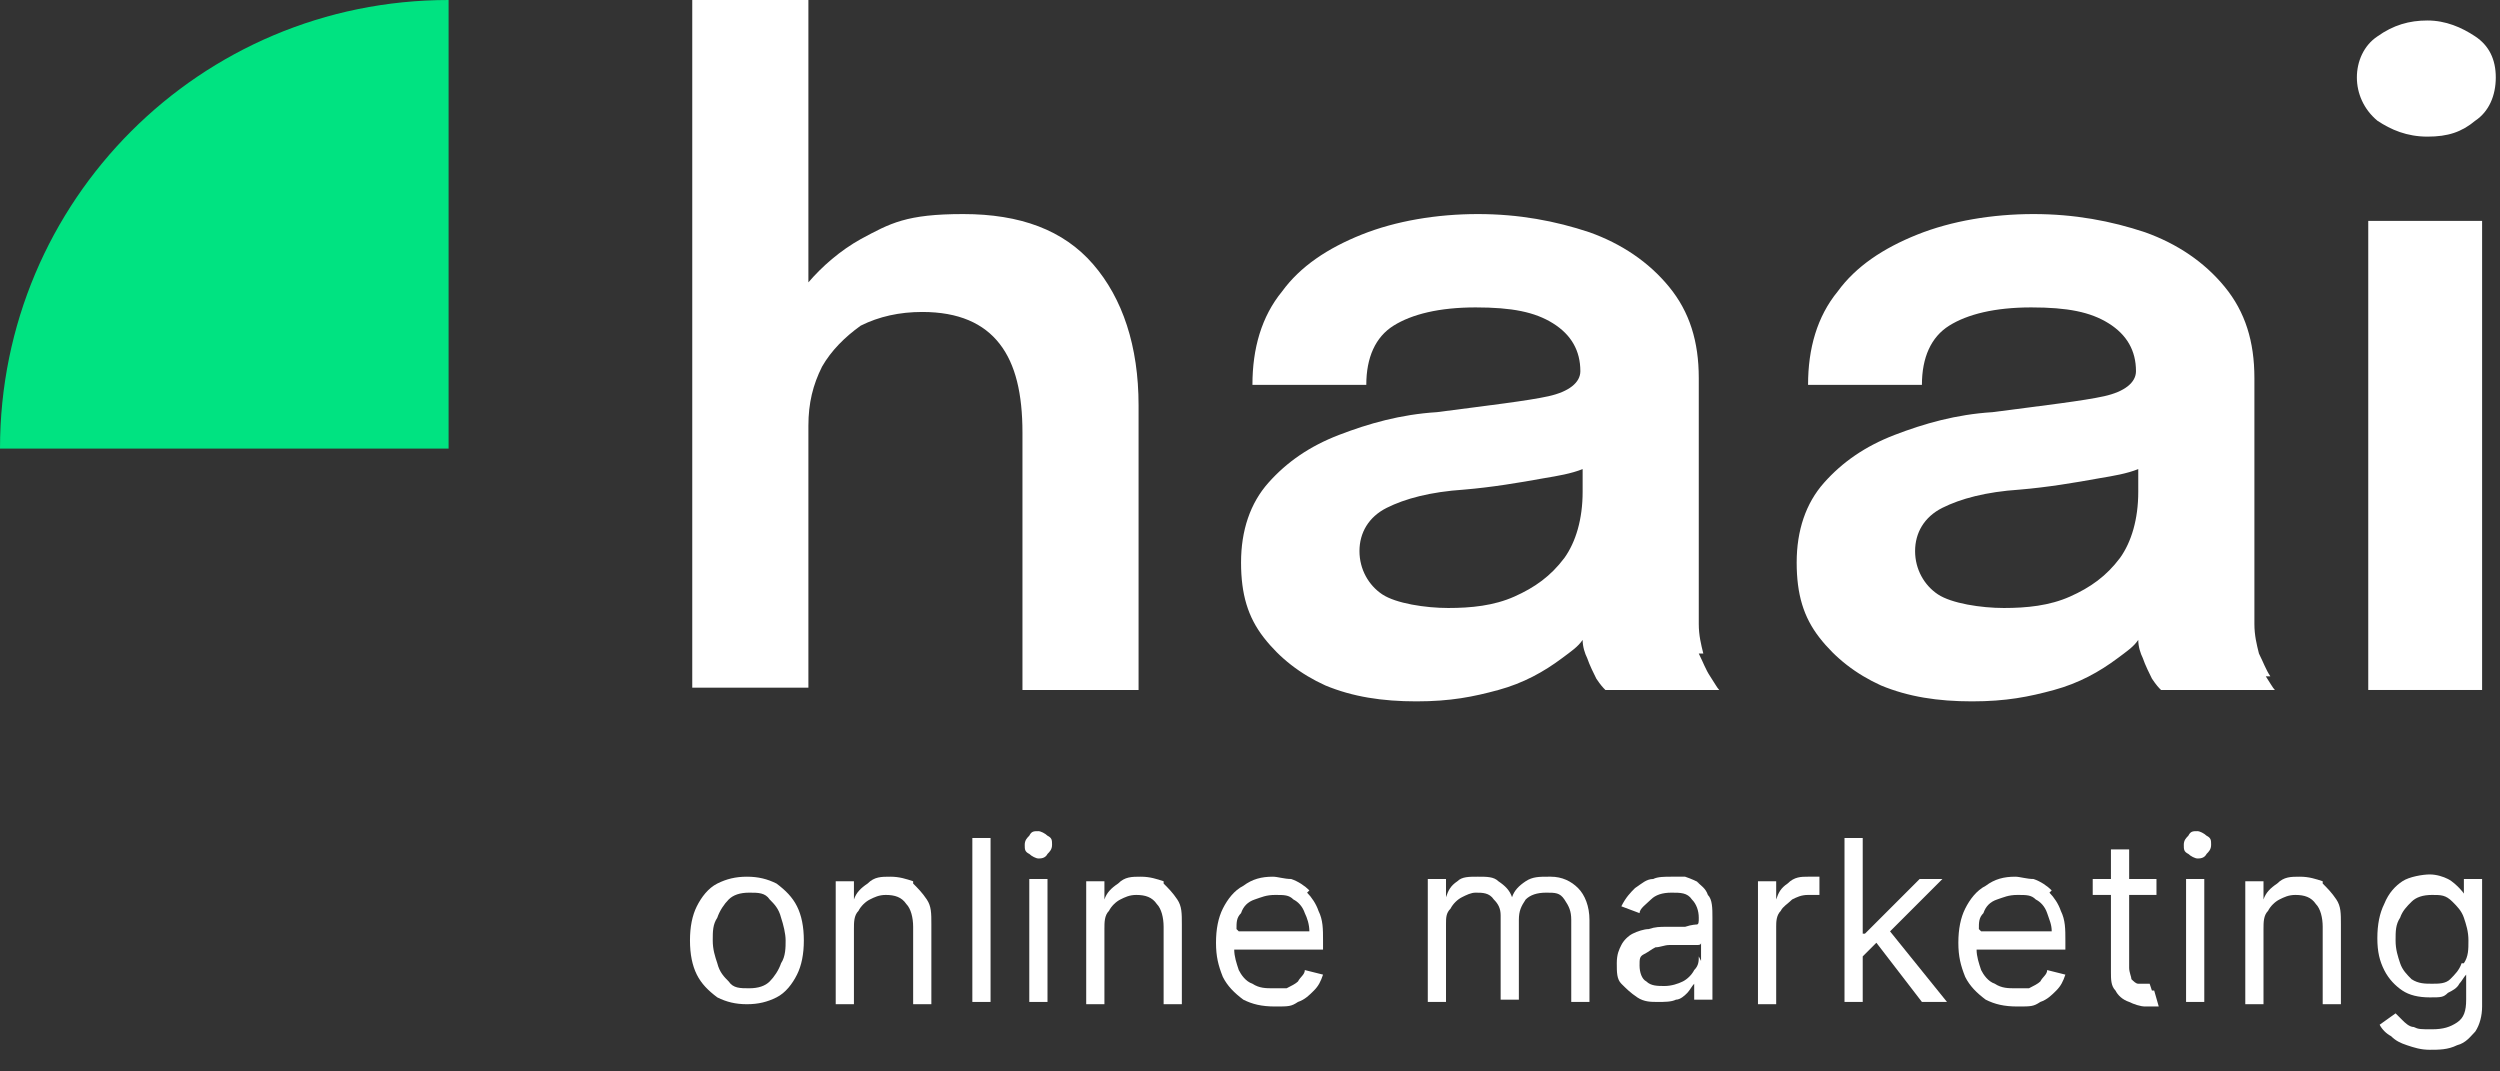 <svg xmlns="http://www.w3.org/2000/svg" width="112" height="48" viewBox="0 0 112 48" fill="none"><rect x="0" y="0" width="112" height="48" fill="#333333" stroke="none"/><path d="M45.806 22.138V30.911H51.008V18.159C51.008 15.507 50.294 13.364 48.968 11.834C47.642 10.304 45.704 9.59 43.153 9.59C40.603 9.59 39.889 9.998 38.562 10.712C37.644 11.222 36.828 11.936 36.216 12.65V7.62939e-06H31.013V30.809H36.216V19.077C36.216 18.057 36.42 17.241 36.828 16.425C37.236 15.711 37.848 15.098 38.562 14.588C39.379 14.18 40.297 13.976 41.317 13.976C42.949 13.976 44.071 14.486 44.785 15.405C45.5 16.323 45.806 17.649 45.806 19.383V22.036V22.138Z" fill="white"></path><path d="M76.309 29.279C76.207 28.871 76.105 28.463 76.105 27.953C76.105 27.442 76.105 26.932 76.105 26.524V16.935C76.105 15.303 75.697 13.976 74.778 12.854C73.86 11.732 72.636 10.916 71.208 10.406C69.678 9.896 68.045 9.59 66.209 9.59C64.373 9.59 62.536 9.896 61.006 10.508C59.476 11.12 58.252 11.936 57.436 13.058C56.517 14.18 56.109 15.609 56.109 17.241H61.21C61.21 16.017 61.618 15.098 62.434 14.588C63.251 14.078 64.475 13.772 66.107 13.772C67.739 13.772 68.759 13.976 69.576 14.486C70.392 14.996 70.8 15.711 70.8 16.629C70.8 17.139 70.29 17.547 69.371 17.751C68.453 17.955 66.719 18.159 64.373 18.465C62.74 18.567 61.312 18.975 59.986 19.485C58.66 19.995 57.64 20.709 56.824 21.628C56.007 22.546 55.599 23.77 55.599 25.198C55.599 26.626 55.905 27.646 56.619 28.565C57.334 29.483 58.252 30.197 59.374 30.707C60.598 31.217 61.924 31.421 63.455 31.421C64.985 31.421 66.005 31.217 67.127 30.911C68.249 30.605 69.168 30.095 69.984 29.483C70.392 29.177 70.698 28.973 70.902 28.667C70.902 28.973 71.004 29.279 71.106 29.483C71.208 29.789 71.412 30.197 71.514 30.401C71.718 30.707 71.82 30.809 71.922 30.911H77.023C76.921 30.809 76.819 30.605 76.615 30.299C76.411 29.993 76.309 29.687 76.105 29.279H76.309ZM70.086 24.994C69.474 25.81 68.759 26.32 67.841 26.728C66.923 27.137 65.903 27.238 64.883 27.238C63.863 27.238 62.536 27.034 61.924 26.626C61.312 26.218 60.904 25.504 60.904 24.688C60.904 23.872 61.312 23.158 62.128 22.75C62.944 22.342 64.067 22.036 65.597 21.934C66.821 21.832 68.045 21.628 69.168 21.424C69.78 21.322 70.392 21.22 70.902 21.015V22.036C70.902 23.26 70.596 24.28 70.086 24.994Z" fill="white"></path><path d="M101.711 30.299C101.507 29.993 101.405 29.687 101.201 29.279C101.099 28.871 100.997 28.463 100.997 27.953C100.997 27.442 100.997 26.932 100.997 26.524V16.935C100.997 15.303 100.589 13.976 99.67 12.854C98.752 11.732 97.528 10.916 96.1 10.406C94.57 9.896 92.937 9.59 91.101 9.59C89.265 9.59 87.428 9.896 85.898 10.508C84.368 11.12 83.144 11.936 82.328 13.058C81.409 14.18 81.001 15.609 81.001 17.241H86.102C86.102 16.017 86.51 15.098 87.326 14.588C88.142 14.078 89.367 13.772 90.999 13.772C92.631 13.772 93.651 13.976 94.468 14.486C95.284 14.996 95.692 15.711 95.692 16.629C95.692 17.139 95.182 17.547 94.263 17.751C93.345 17.955 91.611 18.159 89.265 18.465C87.632 18.567 86.204 18.975 84.878 19.485C83.552 19.995 82.532 20.709 81.716 21.628C80.899 22.546 80.491 23.77 80.491 25.198C80.491 26.626 80.797 27.646 81.511 28.565C82.226 29.483 83.144 30.197 84.266 30.707C85.49 31.217 86.816 31.421 88.347 31.421C89.877 31.421 90.897 31.217 92.019 30.911C93.141 30.605 94.059 30.095 94.876 29.483C95.284 29.177 95.59 28.973 95.794 28.667C95.794 28.973 95.896 29.279 95.998 29.483C96.1 29.789 96.304 30.197 96.406 30.401C96.61 30.707 96.712 30.809 96.814 30.911H101.915C101.813 30.809 101.711 30.605 101.507 30.299H101.711ZM94.978 24.994C94.366 25.81 93.651 26.32 92.733 26.728C91.815 27.137 90.795 27.238 89.775 27.238C88.755 27.238 87.428 27.034 86.816 26.626C86.204 26.218 85.796 25.504 85.796 24.688C85.796 23.872 86.204 23.158 87.02 22.75C87.837 22.342 88.959 22.036 90.489 21.934C91.713 21.832 92.937 21.628 94.059 21.424C94.672 21.322 95.284 21.22 95.794 21.015V22.036C95.794 23.26 95.488 24.28 94.978 24.994Z" fill="white"></path><path d="M111.198 9.896H106.098V30.911H111.198V9.896Z" fill="white"></path><path d="M106.506 5.407C107.118 5.815 107.832 6.121 108.75 6.121C109.668 6.121 110.28 5.917 110.892 5.407C111.504 4.999 111.811 4.285 111.811 3.469C111.811 2.652 111.504 2.04 110.892 1.632C110.28 1.224 109.566 0.918 108.75 0.918C107.934 0.918 107.22 1.122 106.506 1.632C105.894 2.04 105.588 2.754 105.588 3.469C105.588 4.183 105.894 4.897 106.506 5.407Z" fill="white"></path><path d="M3.05176e-05 20.097H20.097V7.62939e-06C8.978 7.62939e-06 3.05176e-05 8.977 3.05176e-05 20.097Z" fill="#00E381"></path><path d="M34.788 39.583C34.38 39.379 33.972 39.276 33.462 39.276C32.952 39.276 32.543 39.379 32.135 39.583C31.727 39.787 31.421 40.195 31.217 40.603C31.013 41.011 30.911 41.521 30.911 42.133C30.911 42.745 31.013 43.255 31.217 43.663C31.421 44.071 31.727 44.377 32.135 44.683C32.543 44.887 32.952 44.989 33.462 44.989C33.972 44.989 34.38 44.887 34.788 44.683C35.196 44.479 35.502 44.071 35.706 43.663C35.91 43.255 36.012 42.745 36.012 42.133C36.012 41.521 35.91 41.011 35.706 40.603C35.502 40.195 35.196 39.889 34.788 39.583ZM34.992 43.153C34.89 43.459 34.686 43.765 34.482 43.969C34.278 44.173 33.972 44.275 33.564 44.275C33.156 44.275 32.849 44.275 32.645 43.969C32.441 43.765 32.237 43.561 32.135 43.153C32.033 42.847 31.931 42.541 31.931 42.133C31.931 41.725 31.931 41.419 32.135 41.113C32.237 40.807 32.441 40.501 32.645 40.297C32.849 40.093 33.156 39.991 33.564 39.991C33.972 39.991 34.278 39.991 34.482 40.297C34.686 40.501 34.89 40.705 34.992 41.113C35.094 41.419 35.196 41.827 35.196 42.133C35.196 42.439 35.196 42.847 34.992 43.153Z" fill="white"></path><path d="M40.909 39.48C40.603 39.379 40.297 39.276 39.889 39.276C39.48 39.276 39.174 39.276 38.868 39.583C38.562 39.787 38.358 39.991 38.256 40.297V39.48H37.44V44.989H38.256V41.623C38.256 41.317 38.256 41.011 38.46 40.807C38.562 40.603 38.766 40.399 38.97 40.297C39.174 40.195 39.379 40.093 39.684 40.093C40.093 40.093 40.399 40.195 40.603 40.501C40.807 40.705 40.909 41.113 40.909 41.521V44.989H41.725V41.419C41.725 40.909 41.725 40.603 41.521 40.297C41.317 39.991 41.113 39.787 40.909 39.583V39.48Z" fill="white"></path><path d="M44.377 37.542H43.561V44.887H44.377V37.542Z" fill="white"></path><path d="M46.928 39.379H46.112V44.887H46.928V39.379Z" fill="white"></path><path d="M46.52 37.236C46.316 37.236 46.214 37.236 46.112 37.44C46.01 37.542 45.908 37.644 45.908 37.848C45.908 38.052 45.908 38.154 46.112 38.256C46.214 38.358 46.418 38.46 46.52 38.46C46.622 38.46 46.826 38.46 46.928 38.256C47.03 38.154 47.132 38.052 47.132 37.848C47.132 37.644 47.132 37.542 46.928 37.44C46.826 37.338 46.622 37.236 46.52 37.236Z" fill="white"></path><path d="M52.13 39.48C51.825 39.379 51.518 39.276 51.11 39.276C50.702 39.276 50.396 39.276 50.09 39.583C49.784 39.787 49.58 39.991 49.478 40.297V39.48H48.662V44.989H49.478V41.623C49.478 41.317 49.478 41.011 49.682 40.807C49.784 40.603 49.988 40.399 50.192 40.297C50.396 40.195 50.6 40.093 50.906 40.093C51.314 40.093 51.62 40.195 51.825 40.501C52.029 40.705 52.13 41.113 52.13 41.521V44.989H52.947V41.419C52.947 40.909 52.947 40.603 52.743 40.297C52.539 39.991 52.335 39.787 52.13 39.583V39.48Z" fill="white"></path><path d="M58.66 39.889C58.456 39.684 58.15 39.48 57.844 39.379C57.538 39.379 57.231 39.276 57.028 39.276C56.517 39.276 56.109 39.379 55.701 39.684C55.293 39.889 54.987 40.297 54.783 40.705C54.579 41.113 54.477 41.623 54.477 42.235C54.477 42.847 54.579 43.255 54.783 43.765C54.987 44.173 55.293 44.479 55.701 44.785C56.109 44.989 56.517 45.091 57.13 45.091C57.742 45.091 57.844 45.091 58.15 44.887C58.456 44.785 58.66 44.581 58.864 44.377C59.068 44.173 59.17 43.969 59.272 43.663L58.456 43.459C58.456 43.663 58.252 43.765 58.15 43.969C58.048 44.071 57.844 44.173 57.64 44.275C57.435 44.275 57.231 44.275 57.028 44.275C56.721 44.275 56.415 44.275 56.109 44.071C55.803 43.969 55.599 43.663 55.497 43.459C55.395 43.153 55.293 42.847 55.293 42.541H59.272V42.133C59.272 41.623 59.272 41.215 59.068 40.807C58.966 40.501 58.762 40.195 58.558 39.991L58.66 39.889ZM55.395 41.623C55.395 41.317 55.395 41.113 55.599 40.909C55.701 40.603 55.905 40.399 56.211 40.297C56.517 40.195 56.721 40.093 57.13 40.093C57.538 40.093 57.742 40.093 57.946 40.297C58.15 40.399 58.354 40.603 58.456 40.909C58.558 41.113 58.66 41.419 58.66 41.725H55.497L55.395 41.623Z" fill="white"></path><path d="M69.371 39.276C68.963 39.276 68.657 39.276 68.351 39.48C68.045 39.684 67.841 39.889 67.739 40.195C67.637 39.889 67.433 39.684 67.127 39.48C66.923 39.276 66.617 39.276 66.209 39.276C65.801 39.276 65.495 39.276 65.291 39.48C64.985 39.684 64.883 39.889 64.781 40.195V39.379H63.965V44.887H64.781V41.419C64.781 41.113 64.781 40.909 64.985 40.705C65.087 40.501 65.291 40.297 65.495 40.195C65.699 40.093 65.903 39.991 66.107 39.991C66.413 39.991 66.719 39.991 66.923 40.297C67.127 40.501 67.229 40.705 67.229 41.011V44.785H68.045V41.215C68.045 40.807 68.147 40.603 68.351 40.297C68.555 40.093 68.861 39.991 69.269 39.991C69.677 39.991 69.882 39.991 70.086 40.297C70.29 40.603 70.392 40.807 70.392 41.215V44.887H71.208V41.215C71.208 40.603 71.004 40.093 70.698 39.787C70.392 39.48 69.984 39.276 69.474 39.276H69.371Z" fill="white"></path><path d="M76.207 39.583C76.002 39.48 75.798 39.379 75.492 39.276C75.288 39.276 75.084 39.276 74.88 39.276C74.574 39.276 74.268 39.276 74.064 39.379C73.758 39.379 73.554 39.583 73.248 39.787C73.044 39.991 72.84 40.195 72.636 40.603L73.452 40.909C73.452 40.705 73.758 40.501 73.962 40.297C74.166 40.093 74.472 39.991 74.88 39.991C75.288 39.991 75.594 39.991 75.798 40.297C76.002 40.501 76.105 40.807 76.105 41.113C76.105 41.317 76.105 41.419 76.002 41.419C76.002 41.419 75.798 41.419 75.492 41.521C75.288 41.521 74.982 41.521 74.676 41.521C74.37 41.521 74.166 41.521 73.86 41.623C73.656 41.623 73.35 41.725 73.146 41.827C72.942 41.929 72.738 42.133 72.636 42.337C72.534 42.541 72.432 42.745 72.432 43.153C72.432 43.561 72.432 43.867 72.636 44.071C72.84 44.275 73.044 44.479 73.35 44.683C73.656 44.887 73.962 44.887 74.268 44.887C74.574 44.887 74.88 44.887 75.084 44.785C75.288 44.785 75.492 44.581 75.594 44.479C75.696 44.377 75.798 44.173 75.9 44.071V44.785H76.717V41.113C76.717 40.705 76.717 40.297 76.513 40.093C76.41 39.787 76.207 39.684 76.002 39.48L76.207 39.583ZM76.105 42.847C76.105 43.051 76.105 43.255 75.9 43.459C75.798 43.663 75.594 43.867 75.39 43.969C75.186 44.071 74.88 44.173 74.574 44.173C74.268 44.173 73.962 44.173 73.758 43.969C73.554 43.867 73.452 43.561 73.452 43.255C73.452 42.949 73.452 42.847 73.656 42.745C73.86 42.643 73.962 42.541 74.166 42.439C74.37 42.439 74.574 42.337 74.778 42.337C74.778 42.337 74.982 42.337 75.186 42.337C75.288 42.337 75.492 42.337 75.594 42.337C75.798 42.337 75.9 42.337 76.002 42.337C76.105 42.337 76.207 42.337 76.207 42.235V43.051L76.105 42.847Z" fill="white"></path><path d="M81.001 39.276C80.695 39.276 80.389 39.276 80.083 39.583C79.777 39.787 79.675 39.991 79.573 40.297V39.48H78.757V44.989H79.573V41.521C79.573 41.317 79.573 41.011 79.777 40.807C79.879 40.603 80.083 40.501 80.287 40.297C80.491 40.195 80.695 40.093 81.001 40.093C81.307 40.093 81.205 40.093 81.307 40.093H81.511V39.276C81.511 39.276 81.409 39.276 81.307 39.276H81.103H81.001Z" fill="white"></path><path d="M87.02 39.379H86L83.552 41.827H83.45V37.542H82.634V44.887H83.45V42.847L84.062 42.235L86.102 44.887H87.225L84.674 41.725L87.02 39.379Z" fill="white"></path><path d="M91.917 39.889C91.713 39.684 91.407 39.48 91.101 39.379C90.795 39.379 90.489 39.276 90.285 39.276C89.775 39.276 89.367 39.379 88.959 39.684C88.551 39.889 88.245 40.297 88.041 40.705C87.837 41.113 87.734 41.623 87.734 42.235C87.734 42.847 87.837 43.255 88.041 43.765C88.245 44.173 88.551 44.479 88.959 44.785C89.367 44.989 89.775 45.091 90.387 45.091C90.999 45.091 91.101 45.091 91.407 44.887C91.713 44.785 91.917 44.581 92.121 44.377C92.325 44.173 92.427 43.969 92.529 43.663L91.713 43.459C91.713 43.663 91.509 43.765 91.407 43.969C91.305 44.071 91.101 44.173 90.897 44.275C90.693 44.275 90.489 44.275 90.285 44.275C89.979 44.275 89.673 44.275 89.367 44.071C89.061 43.969 88.857 43.663 88.755 43.459C88.653 43.153 88.551 42.847 88.551 42.541H92.529V42.133C92.529 41.623 92.529 41.215 92.325 40.807C92.223 40.501 92.019 40.195 91.815 39.991L91.917 39.889ZM88.653 41.623C88.653 41.317 88.653 41.113 88.857 40.909C88.959 40.603 89.163 40.399 89.469 40.297C89.775 40.195 89.979 40.093 90.387 40.093C90.795 40.093 90.999 40.093 91.203 40.297C91.407 40.399 91.611 40.603 91.713 40.909C91.815 41.215 91.917 41.419 91.917 41.725H88.755L88.653 41.623Z" fill="white"></path><path d="M96.304 44.071C96.304 44.071 96.202 44.071 96.1 44.071C95.998 44.071 95.896 44.071 95.794 44.071C95.692 44.071 95.59 43.969 95.488 43.867C95.488 43.765 95.386 43.561 95.386 43.357V40.093H96.61V39.379H95.386V38.052H94.57V39.379H93.754V40.093H94.57V43.561C94.57 43.867 94.57 44.173 94.774 44.377C94.876 44.581 95.08 44.785 95.386 44.887C95.59 44.989 95.896 45.091 96.1 45.091C96.304 45.091 96.406 45.091 96.508 45.091C96.61 45.091 96.712 45.091 96.712 45.091L96.508 44.377C96.508 44.377 96.508 44.377 96.406 44.377L96.304 44.071Z" fill="white"></path><path d="M98.446 37.236C98.242 37.236 98.14 37.236 98.038 37.44C97.936 37.542 97.834 37.644 97.834 37.848C97.834 38.052 97.834 38.154 98.038 38.256C98.14 38.358 98.344 38.46 98.446 38.46C98.548 38.46 98.752 38.46 98.854 38.256C98.956 38.154 99.058 38.052 99.058 37.848C99.058 37.644 99.058 37.542 98.854 37.44C98.752 37.338 98.548 37.236 98.446 37.236Z" fill="white"></path><path d="M98.752 39.379H97.936V44.887H98.752V39.379Z" fill="white"></path><path d="M104.057 39.48C103.751 39.379 103.445 39.276 103.037 39.276C102.629 39.276 102.323 39.276 102.017 39.583C101.711 39.787 101.507 39.991 101.405 40.297V39.48H100.589V44.989H101.405V41.623C101.405 41.317 101.405 41.011 101.609 40.807C101.711 40.603 101.915 40.399 102.119 40.297C102.323 40.195 102.527 40.093 102.833 40.093C103.241 40.093 103.547 40.195 103.751 40.501C103.955 40.705 104.057 41.113 104.057 41.521V44.989H104.873V41.419C104.873 40.909 104.873 40.603 104.669 40.297C104.465 39.991 104.261 39.787 104.057 39.583V39.48Z" fill="white"></path><path d="M110.484 40.195C110.484 40.195 110.382 39.991 110.178 39.787C110.076 39.684 109.872 39.48 109.668 39.379C109.464 39.276 109.158 39.175 108.852 39.175C108.546 39.175 107.934 39.276 107.628 39.48C107.322 39.684 107.016 39.991 106.812 40.501C106.608 40.909 106.505 41.419 106.505 42.031C106.505 42.643 106.608 43.051 106.812 43.459C107.016 43.867 107.322 44.173 107.628 44.377C107.934 44.581 108.342 44.683 108.852 44.683C109.362 44.683 109.464 44.683 109.668 44.479C109.872 44.377 110.076 44.275 110.178 44.071C110.28 43.969 110.382 43.765 110.484 43.663V44.785C110.484 45.295 110.382 45.602 110.076 45.806C109.77 46.01 109.464 46.112 108.954 46.112C108.444 46.112 108.342 46.112 108.138 46.01C107.934 46.01 107.73 45.806 107.628 45.703C107.526 45.602 107.424 45.499 107.322 45.398L106.608 45.908C106.71 46.112 106.914 46.316 107.118 46.418C107.322 46.622 107.526 46.724 107.832 46.826C108.138 46.928 108.444 47.03 108.852 47.03C109.26 47.03 109.668 47.03 110.076 46.826C110.484 46.724 110.688 46.418 110.892 46.214C111.096 45.908 111.198 45.499 111.198 45.091V39.379H110.382V40.297L110.484 40.195ZM110.28 43.153C110.178 43.459 109.974 43.663 109.77 43.867C109.566 44.071 109.26 44.071 108.954 44.071C108.648 44.071 108.342 44.071 108.036 43.867C107.832 43.663 107.628 43.459 107.526 43.153C107.424 42.847 107.322 42.541 107.322 42.133C107.322 41.725 107.322 41.419 107.526 41.113C107.628 40.807 107.832 40.603 108.036 40.399C108.24 40.195 108.546 40.093 108.954 40.093C109.362 40.093 109.566 40.093 109.872 40.399C110.076 40.603 110.28 40.807 110.382 41.113C110.484 41.419 110.586 41.725 110.586 42.133C110.586 42.541 110.586 42.847 110.382 43.153H110.28Z" fill="white"></path></svg>